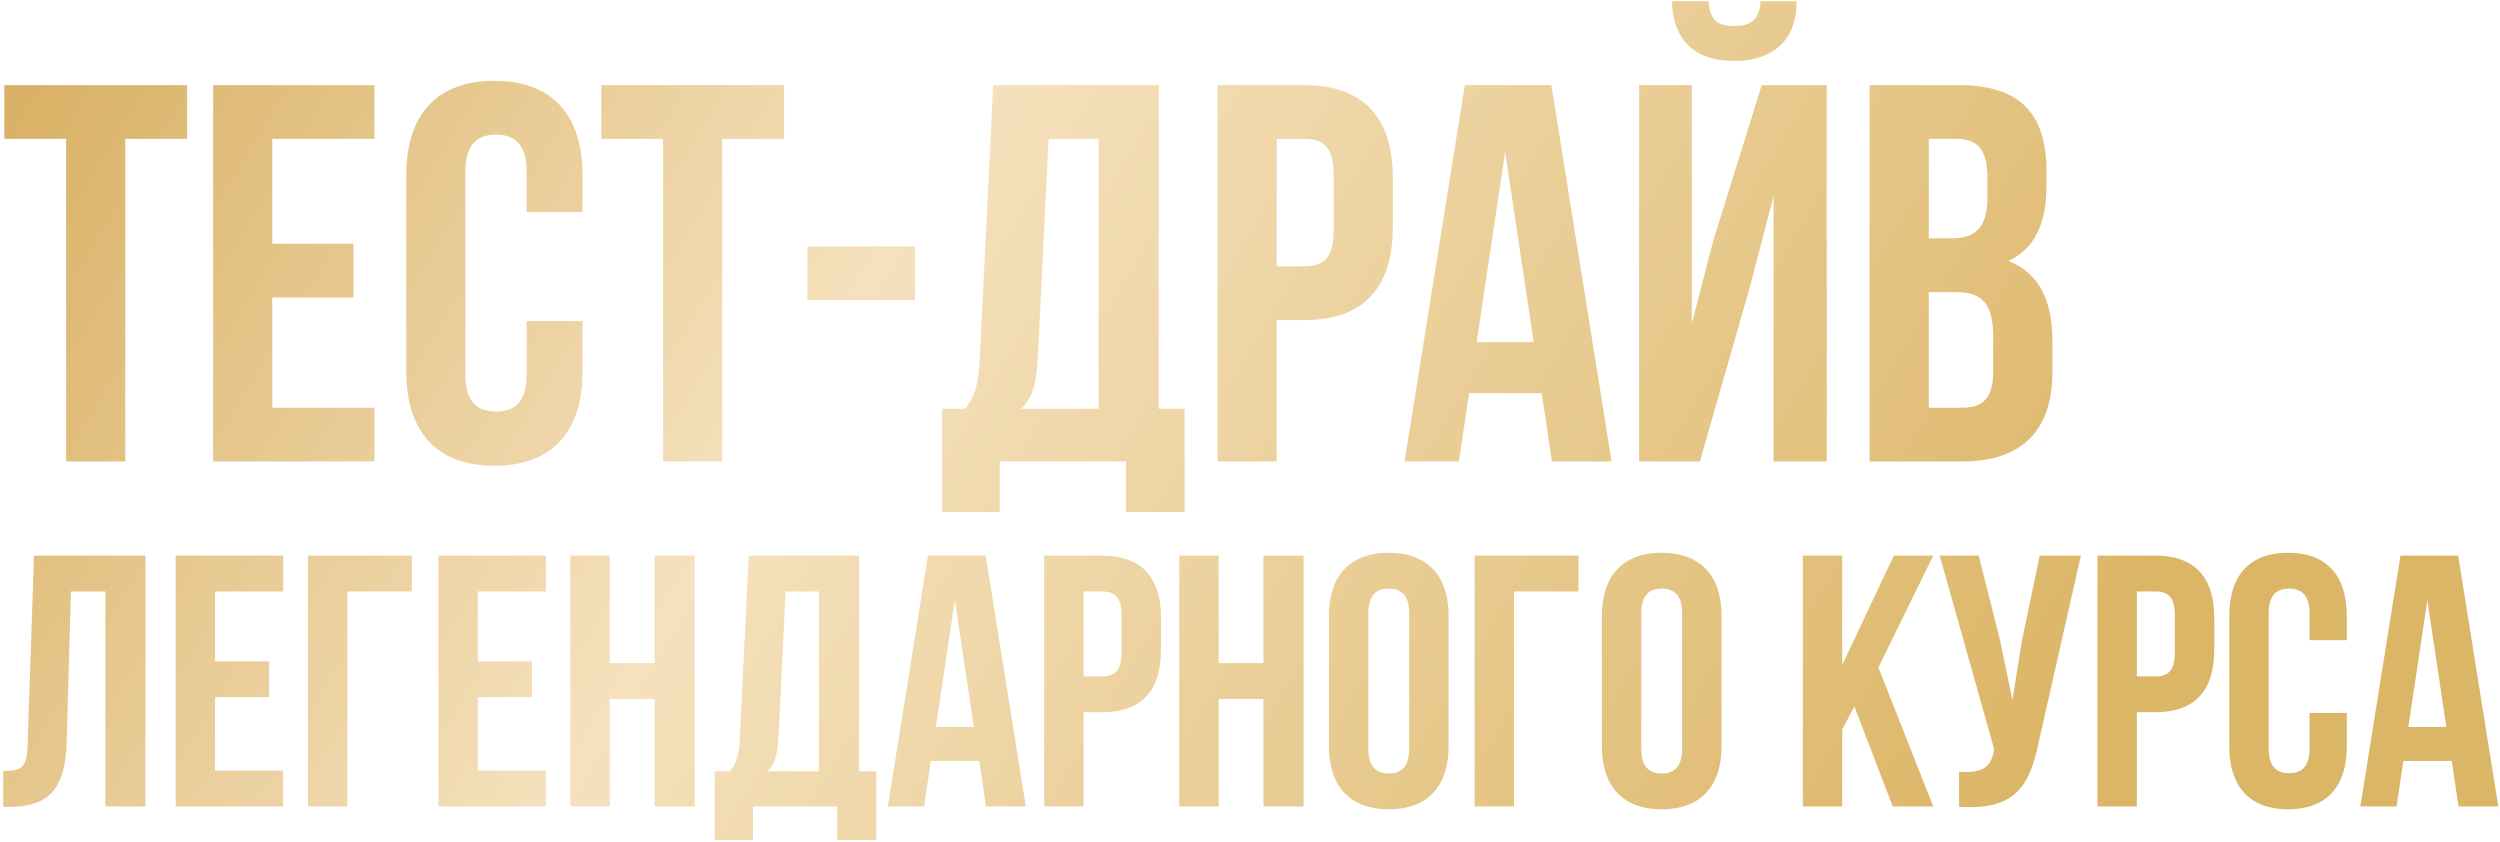 <?xml version="1.0" encoding="UTF-8"?> <svg xmlns="http://www.w3.org/2000/svg" width="558" height="188" viewBox="0 0 558 188" fill="none"><path d="M0.96 31V19H41.76V31H27.96V103H14.76V31H0.96ZM60.773 31V54.4H78.893V66.4H60.773V91H83.573V103H47.573V19H83.573V31H60.773ZM117.553 71.68H130.033V82.84C130.033 96.28 123.313 103.96 110.353 103.96C97.393 103.96 90.673 96.28 90.673 82.84V39.16C90.673 25.72 97.393 18.04 110.353 18.04C123.313 18.04 130.033 25.72 130.033 39.16V47.32H117.553V38.32C117.553 32.32 114.913 30.04 110.713 30.04C106.513 30.04 103.873 32.32 103.873 38.32V83.68C103.873 89.68 106.513 91.84 110.713 91.84C114.913 91.84 117.553 89.68 117.553 83.68V71.68ZM134.202 31V19H175.002V31H161.202V103H148.002V31H134.202ZM180.216 67V55H204.216V67H180.216ZM264.399 114.28H251.319V103H223.119V114.28H210.279V91.24H215.439C217.719 88.36 218.439 85.24 218.679 80.32L221.679 19H258.639V91.24H264.399V114.28ZM234.039 31L231.639 80.08C231.279 86.44 230.079 89.2 227.919 91.24H245.199V31H234.039ZM291.193 19C304.393 19 310.873 26.32 310.873 39.76V50.68C310.873 64.12 304.393 71.44 291.193 71.44H284.953V103H271.753V19H291.193ZM291.193 31H284.953V59.44H291.193C295.393 59.44 297.673 57.52 297.673 51.52V38.92C297.673 32.92 295.393 31 291.193 31ZM346.268 19L359.708 103H346.388L344.108 87.76H327.908L325.628 103H313.508L326.948 19H346.268ZM335.948 33.88L329.588 76.36H342.308L335.948 33.88ZM379.415 103H365.855V19H377.615V72.16L382.415 53.68L393.215 19H407.735V103H395.855V43.84L390.455 64.48L379.415 103ZM392.975 0.28C392.615 4.72 390.575 5.8 386.975 5.8C383.495 5.8 381.695 4.72 381.335 0.28H373.175C373.415 8.44 377.735 13.6 386.975 13.6C396.335 13.6 401.015 8.44 401.015 0.28H392.975ZM437.22 19C450.9 19 456.78 25.36 456.78 38.32V41.32C456.78 49.96 454.14 55.48 448.26 58.24C455.34 61 458.1 67.36 458.1 76.24V83.08C458.1 96.04 451.26 103 438.06 103H417.3V19H437.22ZM436.38 65.2H430.5V91H438.06C442.5 91 444.9 88.96 444.9 82.72V75.4C444.9 67.6 442.38 65.2 436.38 65.2ZM436.86 31H430.5V53.2H435.66C440.58 53.2 443.58 51.04 443.58 44.32V39.64C443.58 33.64 441.54 31 436.86 31ZM0.72 180.08V172.082C4.719 172.082 5.998 171.522 6.158 166.324L7.598 124.016H32.471V180H23.514V132.013H15.836L14.876 165.844C14.556 176.081 10.877 180.08 2.079 180.08H0.72ZM48.002 132.013V147.609H60.079V155.607H48.002V172.002H63.198V180H39.205V124.016H63.198V132.013H48.002ZM77.527 180H68.73V124.016H91.923V132.013H77.527V180ZM106.658 132.013V147.609H118.734V155.607H106.658V172.002H121.854V180H97.86V124.016H121.854V132.013H106.658ZM136.103 156.007V180H127.305V124.016H136.103V148.009H146.1V124.016H155.057V180H146.1V156.007H136.103ZM195.587 187.518H186.869V180H168.074V187.518H159.517V172.162H162.956C164.475 170.243 164.955 168.163 165.115 164.884L167.115 124.016H191.748V172.162H195.587V187.518ZM175.352 132.013L173.753 164.724C173.513 168.963 172.713 170.803 171.274 172.162H182.79V132.013H175.352ZM220.003 124.016L228.96 180H220.083L218.563 169.843H207.766L206.246 180H198.169L207.126 124.016H220.003ZM213.124 133.933L208.886 162.245H217.363L213.124 133.933ZM246.013 124.016C254.811 124.016 259.13 128.894 259.13 137.852V145.13C259.13 154.087 254.811 158.966 246.013 158.966H241.855V180H233.057V124.016H246.013ZM246.013 132.013H241.855V150.968H246.013C248.813 150.968 250.332 149.688 250.332 145.69V137.292C250.332 133.293 248.813 132.013 246.013 132.013ZM272.002 156.007V180H263.205V124.016H272.002V148.009H282V124.016H290.957V180H282V156.007H272.002ZM305.414 136.892V167.124C305.414 171.122 307.173 172.642 309.973 172.642C312.772 172.642 314.531 171.122 314.531 167.124V136.892C314.531 132.893 312.772 131.374 309.973 131.374C307.173 131.374 305.414 132.893 305.414 136.892ZM296.616 166.564V137.452C296.616 128.494 301.335 123.376 309.973 123.376C318.61 123.376 323.329 128.494 323.329 137.452V166.564C323.329 175.521 318.61 180.64 309.973 180.64C301.335 180.64 296.616 175.521 296.616 166.564ZM337.924 180H329.126V124.016H352.32V132.013H337.924V180ZM366.334 136.892V167.124C366.334 171.122 368.094 172.642 370.893 172.642C373.692 172.642 375.452 171.122 375.452 167.124V136.892C375.452 132.893 373.692 131.374 370.893 131.374C368.094 131.374 366.334 132.893 366.334 136.892ZM357.537 166.564V137.452C357.537 128.494 362.255 123.376 370.893 123.376C379.531 123.376 384.249 128.494 384.249 137.452V166.564C384.249 175.521 379.531 180.64 370.893 180.64C362.255 180.64 357.537 175.521 357.537 166.564ZM422.459 180L413.902 157.686L411.182 162.805V180H402.385V124.016H411.182V148.409L422.699 124.016H431.497L419.26 148.969L431.497 180H422.459ZM464.453 124.016L455.015 165.764C452.936 175.841 449.497 180.88 437.26 180.08V172.242C441.739 172.562 444.298 171.762 445.018 167.683L445.098 167.204L432.941 124.016H441.659L446.458 143.13L449.177 156.247L451.256 143.21L455.255 124.016H464.453ZM481.104 124.016C489.902 124.016 494.221 128.894 494.221 137.852V145.13C494.221 154.087 489.902 158.966 481.104 158.966H476.945V180H468.148V124.016H481.104ZM481.104 132.013H476.945V150.968H481.104C483.904 150.968 485.423 149.688 485.423 145.69V137.292C485.423 133.293 483.904 132.013 481.104 132.013ZM515.491 159.126H523.809V166.564C523.809 175.521 519.33 180.64 510.692 180.64C502.055 180.64 497.576 175.521 497.576 166.564V137.452C497.576 128.494 502.055 123.376 510.692 123.376C519.33 123.376 523.809 128.494 523.809 137.452V142.89H515.491V136.892C515.491 132.893 513.731 131.374 510.932 131.374C508.133 131.374 506.374 132.893 506.374 136.892V167.124C506.374 171.122 508.133 172.562 510.932 172.562C513.731 172.562 515.491 171.122 515.491 167.124V159.126ZM548.661 124.016L557.619 180H548.741L547.222 169.843H536.425L534.905 180H526.827L535.785 124.016H548.661ZM541.783 133.933L537.544 162.245H546.022L541.783 133.933Z" fill="url(#paint0_linear_1_77)"></path><defs><linearGradient id="paint0_linear_1_77" x1="-17.878" y1="-11" x2="409.178" y2="245.922" gradientUnits="userSpaceOnUse"><stop stop-color="#D4A855"></stop><stop offset="0.44" stop-color="#F5E1BD"></stop><stop offset="1" stop-color="#DCB667"></stop></linearGradient></defs></svg> 